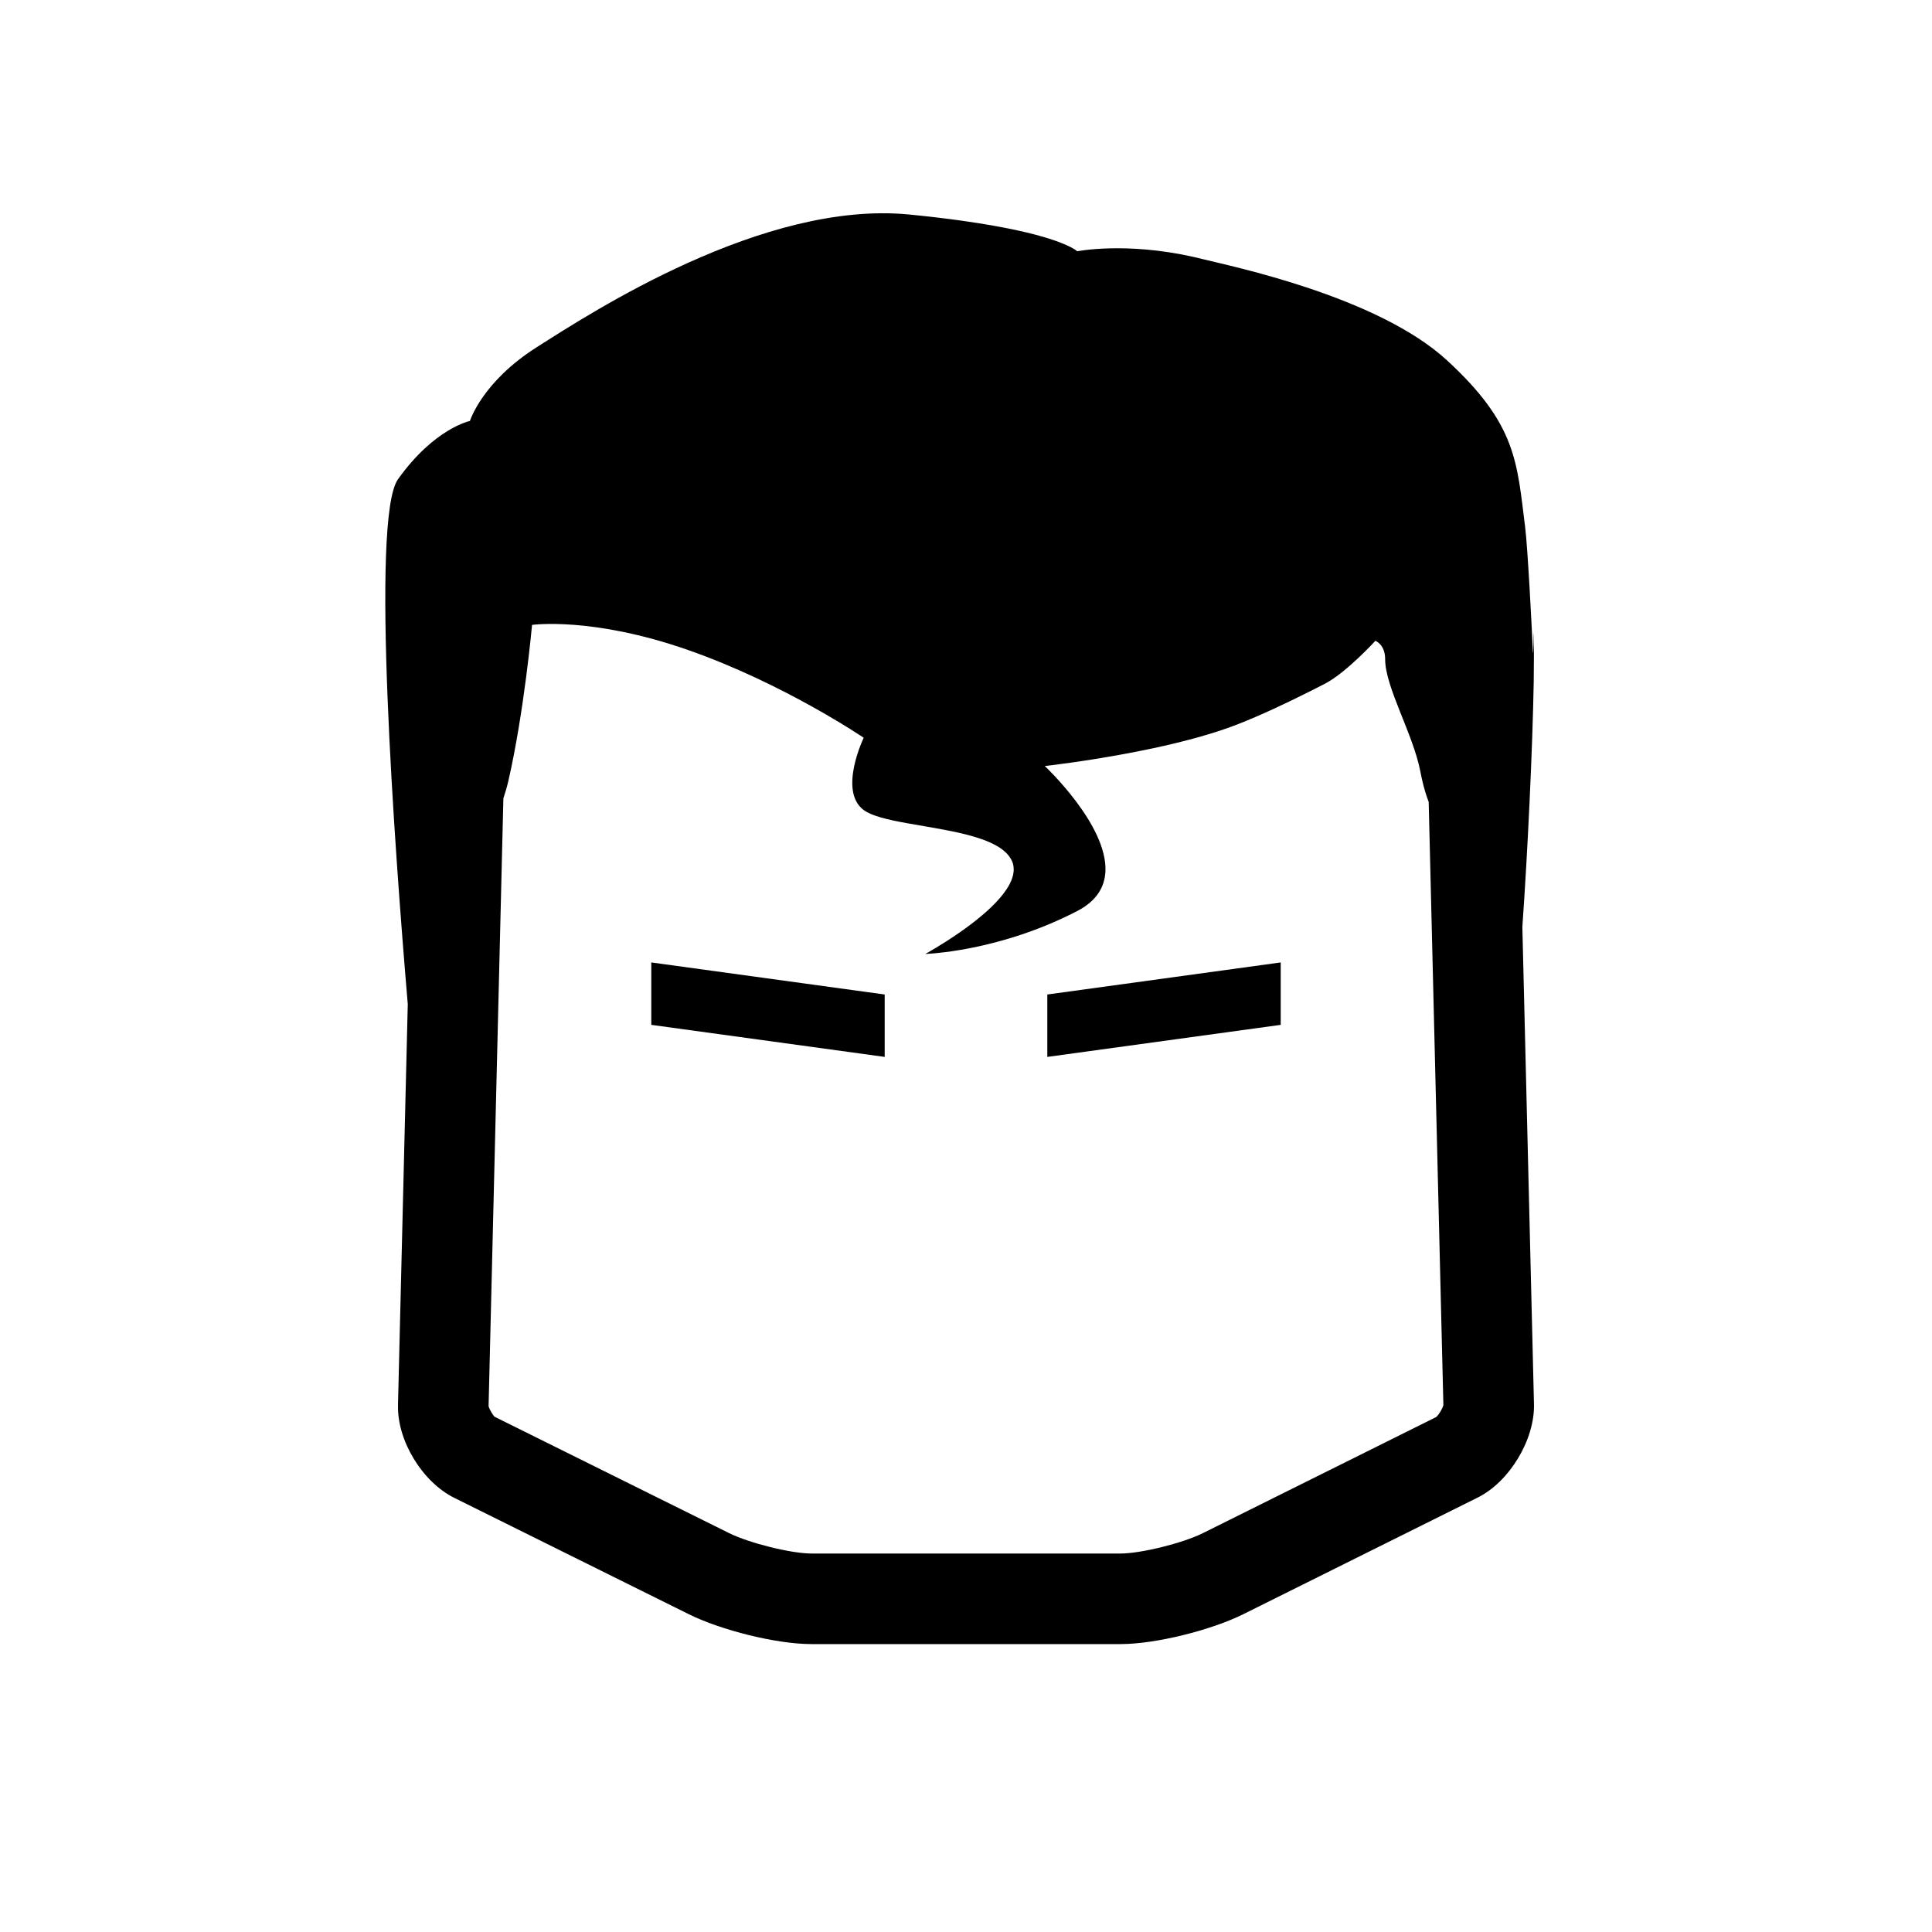 <svg xmlns="http://www.w3.org/2000/svg" xmlns:xlink="http://www.w3.org/1999/xlink" version="1.1" x="0px" y="0px" viewBox="0 0 128 128" enable-background="new 0 0 128 128" xml:space="preserve"><g><path d="M100.86,61.414c0.353-4.985,0.673-11.769,0.753-16.231c0.007-0.409,0.019-2.633,0.015-3.031   c-0.009-0.996-0.034,1.862-0.076,0.913c-0.067-1.519-0.335-6.778-0.509-8.155c-0.542-4.285-0.554-6.785-5.173-11.035   s-14.305-6.236-16.198-6.711c-0.21-0.053-0.418-0.102-0.623-0.148c-4.51-1.007-7.68-0.368-7.68-0.368s-0.002-0.002-0.005-0.004v0   c-0.003-0.002-0.007-0.006-0.012-0.011c-0.002-0.002-0.004-0.004-0.007-0.005c-0.004-0.004-0.009-0.007-0.014-0.012   c-0.005-0.004-0.01-0.008-0.015-0.012c-0.005-0.004-0.01-0.007-0.015-0.011c-0.007-0.005-0.015-0.011-0.024-0.017   c-0.006-0.004-0.012-0.008-0.018-0.012c-0.011-0.007-0.021-0.015-0.034-0.023c-0.004-0.003-0.009-0.006-0.013-0.008   c-0.07-0.045-0.167-0.102-0.298-0.169c-0.003-0.001-0.005-0.003-0.008-0.004c-0.032-0.016-0.066-0.033-0.101-0.05   c-0.006-0.003-0.011-0.005-0.017-0.008c-0.036-0.017-0.074-0.035-0.114-0.053c-0.005-0.003-0.011-0.005-0.017-0.008   c-0.271-0.122-0.638-0.265-1.127-0.421c-0.001,0-0.002,0-0.002-0.001c-0.08-0.026-0.164-0.051-0.251-0.078   c-0.004-0.001-0.009-0.003-0.013-0.004c-0.087-0.026-0.178-0.053-0.272-0.079c-0.002-0.001-0.004-0.001-0.006-0.002   c-0.576-0.164-1.284-0.337-2.152-0.512c-0.017-0.003-0.033-0.007-0.05-0.01c-0.132-0.026-0.268-0.053-0.407-0.079   c-0.021-0.004-0.042-0.008-0.064-0.012c-0.142-0.027-0.286-0.053-0.436-0.08c-0.014-0.003-0.029-0.005-0.043-0.008   c-0.65-0.115-1.373-0.23-2.178-0.342c-0.008-0.001-0.016-0.002-0.025-0.004v0c-1.002-0.139-2.127-0.273-3.396-0.397   c-9.659-0.947-21.061,6.496-24.683,8.797c-3.622,2.301-4.418,4.881-4.418,4.881s-2.35,0.476-4.765,3.859   c-1.832,2.567-0.232,24.392,0.647,34.784L26.37,93.001c0,0.01,0.002,0.02,0.002,0.03l-0.002,0.077   c-0.057,2.355,1.623,5.088,3.735,6.133l15.537,7.708c2.112,1.045,5.768,1.976,8.124,1.976h20.468c2.356,0,6.012-0.929,8.124-1.973   l15.537-7.732c2.112-1.045,3.793-3.841,3.735-6.196L100.86,61.414z M95.153,93.882l-15.469,7.698   c-1.341,0.663-4.098,1.345-5.45,1.345H53.766c-1.351,0-4.108-0.683-5.464-1.354l-15.531-7.706c-0.1-0.084-0.344-0.473-0.401-0.705   l0.98-40.266c0.117-0.366,0.234-0.734,0.323-1.124c1.053-4.569,1.577-10.369,1.577-10.369s3.974-0.561,10.332,1.662   c6.357,2.223,11.64,5.816,11.64,5.816s-1.701,3.523,0,4.788c1.058,0.787,4.25,0.985,6.737,1.609   c0.043,0.011,0.085,0.022,0.128,0.033c0.071,0.018,0.142,0.037,0.212,0.057c0.045,0.013,0.09,0.025,0.135,0.038   c0.067,0.019,0.133,0.039,0.199,0.059c0.043,0.013,0.086,0.026,0.128,0.04c0.074,0.023,0.146,0.048,0.217,0.072   c0.031,0.011,0.063,0.021,0.094,0.032c0.099,0.035,0.196,0.072,0.29,0.11c0.027,0.011,0.053,0.023,0.079,0.034   c0.068,0.028,0.135,0.057,0.2,0.087c0.033,0.015,0.065,0.031,0.098,0.047c0.057,0.028,0.113,0.056,0.168,0.085   c0.031,0.016,0.062,0.033,0.093,0.05c0.057,0.032,0.112,0.065,0.166,0.099c0.023,0.014,0.047,0.028,0.07,0.043   c0.074,0.049,0.145,0.099,0.211,0.151c0.012,0.009,0.022,0.02,0.034,0.029c0.054,0.044,0.105,0.088,0.153,0.134   c0.02,0.019,0.038,0.039,0.057,0.058c0.038,0.039,0.074,0.078,0.107,0.119c0.018,0.022,0.036,0.043,0.052,0.066   c0.032,0.042,0.062,0.086,0.089,0.131c0.013,0.02,0.026,0.04,0.038,0.061c0.037,0.065,0.07,0.132,0.097,0.202l0,0   c0.033,0.085,0.054,0.171,0.069,0.258c0.005,0.028,0.006,0.057,0.009,0.085c0.006,0.06,0.01,0.12,0.009,0.181   c-0.001,0.033-0.004,0.067-0.007,0.101c-0.005,0.058-0.013,0.116-0.024,0.175c-0.007,0.034-0.013,0.069-0.022,0.103   c-0.015,0.062-0.035,0.124-0.057,0.187c-0.011,0.031-0.02,0.061-0.032,0.092c-0.033,0.084-0.071,0.169-0.115,0.254   c-0.005,0.009-0.008,0.018-0.013,0.027c-0.049,0.094-0.105,0.189-0.166,0.284c-0.019,0.029-0.04,0.059-0.06,0.088   c-0.044,0.066-0.09,0.132-0.139,0.198c-0.026,0.035-0.053,0.07-0.08,0.104c-0.048,0.062-0.098,0.124-0.15,0.186   c-0.029,0.035-0.058,0.069-0.089,0.104c-0.057,0.065-0.116,0.13-0.176,0.194c-0.028,0.03-0.055,0.059-0.083,0.089   c-0.082,0.085-0.166,0.169-0.253,0.253c-0.008,0.008-0.016,0.017-0.025,0.025c-0.098,0.094-0.2,0.188-0.303,0.281   c-0.023,0.02-0.046,0.04-0.069,0.06c-0.081,0.071-0.162,0.142-0.245,0.212c-0.031,0.026-0.063,0.053-0.095,0.079   c-0.078,0.065-0.156,0.129-0.235,0.192c-0.031,0.025-0.062,0.05-0.094,0.075c-0.085,0.067-0.17,0.133-0.255,0.198   c-0.024,0.018-0.048,0.037-0.072,0.055c-0.226,0.171-0.453,0.336-0.675,0.491c-1.237,0.866-2.323,1.458-2.323,1.458   s0.892-0.026,2.323-0.268v0c0.001,0,0.002,0,0.002,0c0.354-0.06,0.739-0.133,1.153-0.223c0.014-0.003,0.028-0.006,0.042-0.009   c0.117-0.026,0.237-0.052,0.358-0.081c0.035-0.008,0.071-0.017,0.106-0.025c0.103-0.024,0.207-0.049,0.313-0.076   c0.044-0.011,0.089-0.022,0.134-0.034c0.099-0.025,0.199-0.051,0.3-0.078c0.05-0.013,0.101-0.027,0.152-0.041   c0.101-0.027,0.203-0.056,0.306-0.085c0.05-0.014,0.1-0.028,0.151-0.043c0.113-0.033,0.227-0.067,0.342-0.102   c0.042-0.013,0.083-0.025,0.125-0.038c0.158-0.049,0.318-0.1,0.48-0.154c0.003-0.001,0.006-0.002,0.01-0.003   c0.156-0.052,0.314-0.106,0.473-0.162c0.054-0.019,0.11-0.04,0.164-0.059c0.109-0.039,0.218-0.079,0.328-0.12   c0.066-0.025,0.133-0.05,0.199-0.076c0.101-0.039,0.203-0.078,0.305-0.119c0.07-0.028,0.14-0.056,0.21-0.085   c0.101-0.041,0.202-0.083,0.304-0.126c0.071-0.03,0.142-0.06,0.213-0.091c0.104-0.045,0.208-0.092,0.313-0.139   c0.069-0.031,0.138-0.062,0.208-0.094c0.113-0.052,0.227-0.106,0.341-0.161c0.061-0.029,0.121-0.057,0.182-0.087   c0.168-0.082,0.336-0.166,0.504-0.253c0.007-0.004,0.014-0.007,0.021-0.01c1.308-0.677,1.828-1.616,1.872-2.643   c0.132-3.083-4.018-6.965-4.018-6.965c0,0,2.809-0.31,6.103-0.958c0.347-0.068,0.699-0.14,1.054-0.216   c1.951-0.417,3.984-0.949,5.646-1.601c1.511-0.593,3.206-1.388,4.821-2.202c0.323-0.163,0.644-0.324,0.958-0.489   c1.412-0.741,3.321-2.831,3.321-2.831s0.649,0.238,0.647,1.218c-0.004,1.838,1.85,4.953,2.327,7.419   c0.095,0.493,0.207,0.962,0.336,1.393c0.068,0.226,0.142,0.439,0.221,0.642l0.974,39.958   C95.576,93.319,95.334,93.724,95.153,93.882z"></path><polygon points="43.149,67.899 58.613,70.023 58.613,65.888 43.149,63.764  "></polygon><polygon points="69.387,70.023 84.851,67.899 84.851,63.764 69.387,65.888  "></polygon></g></svg>